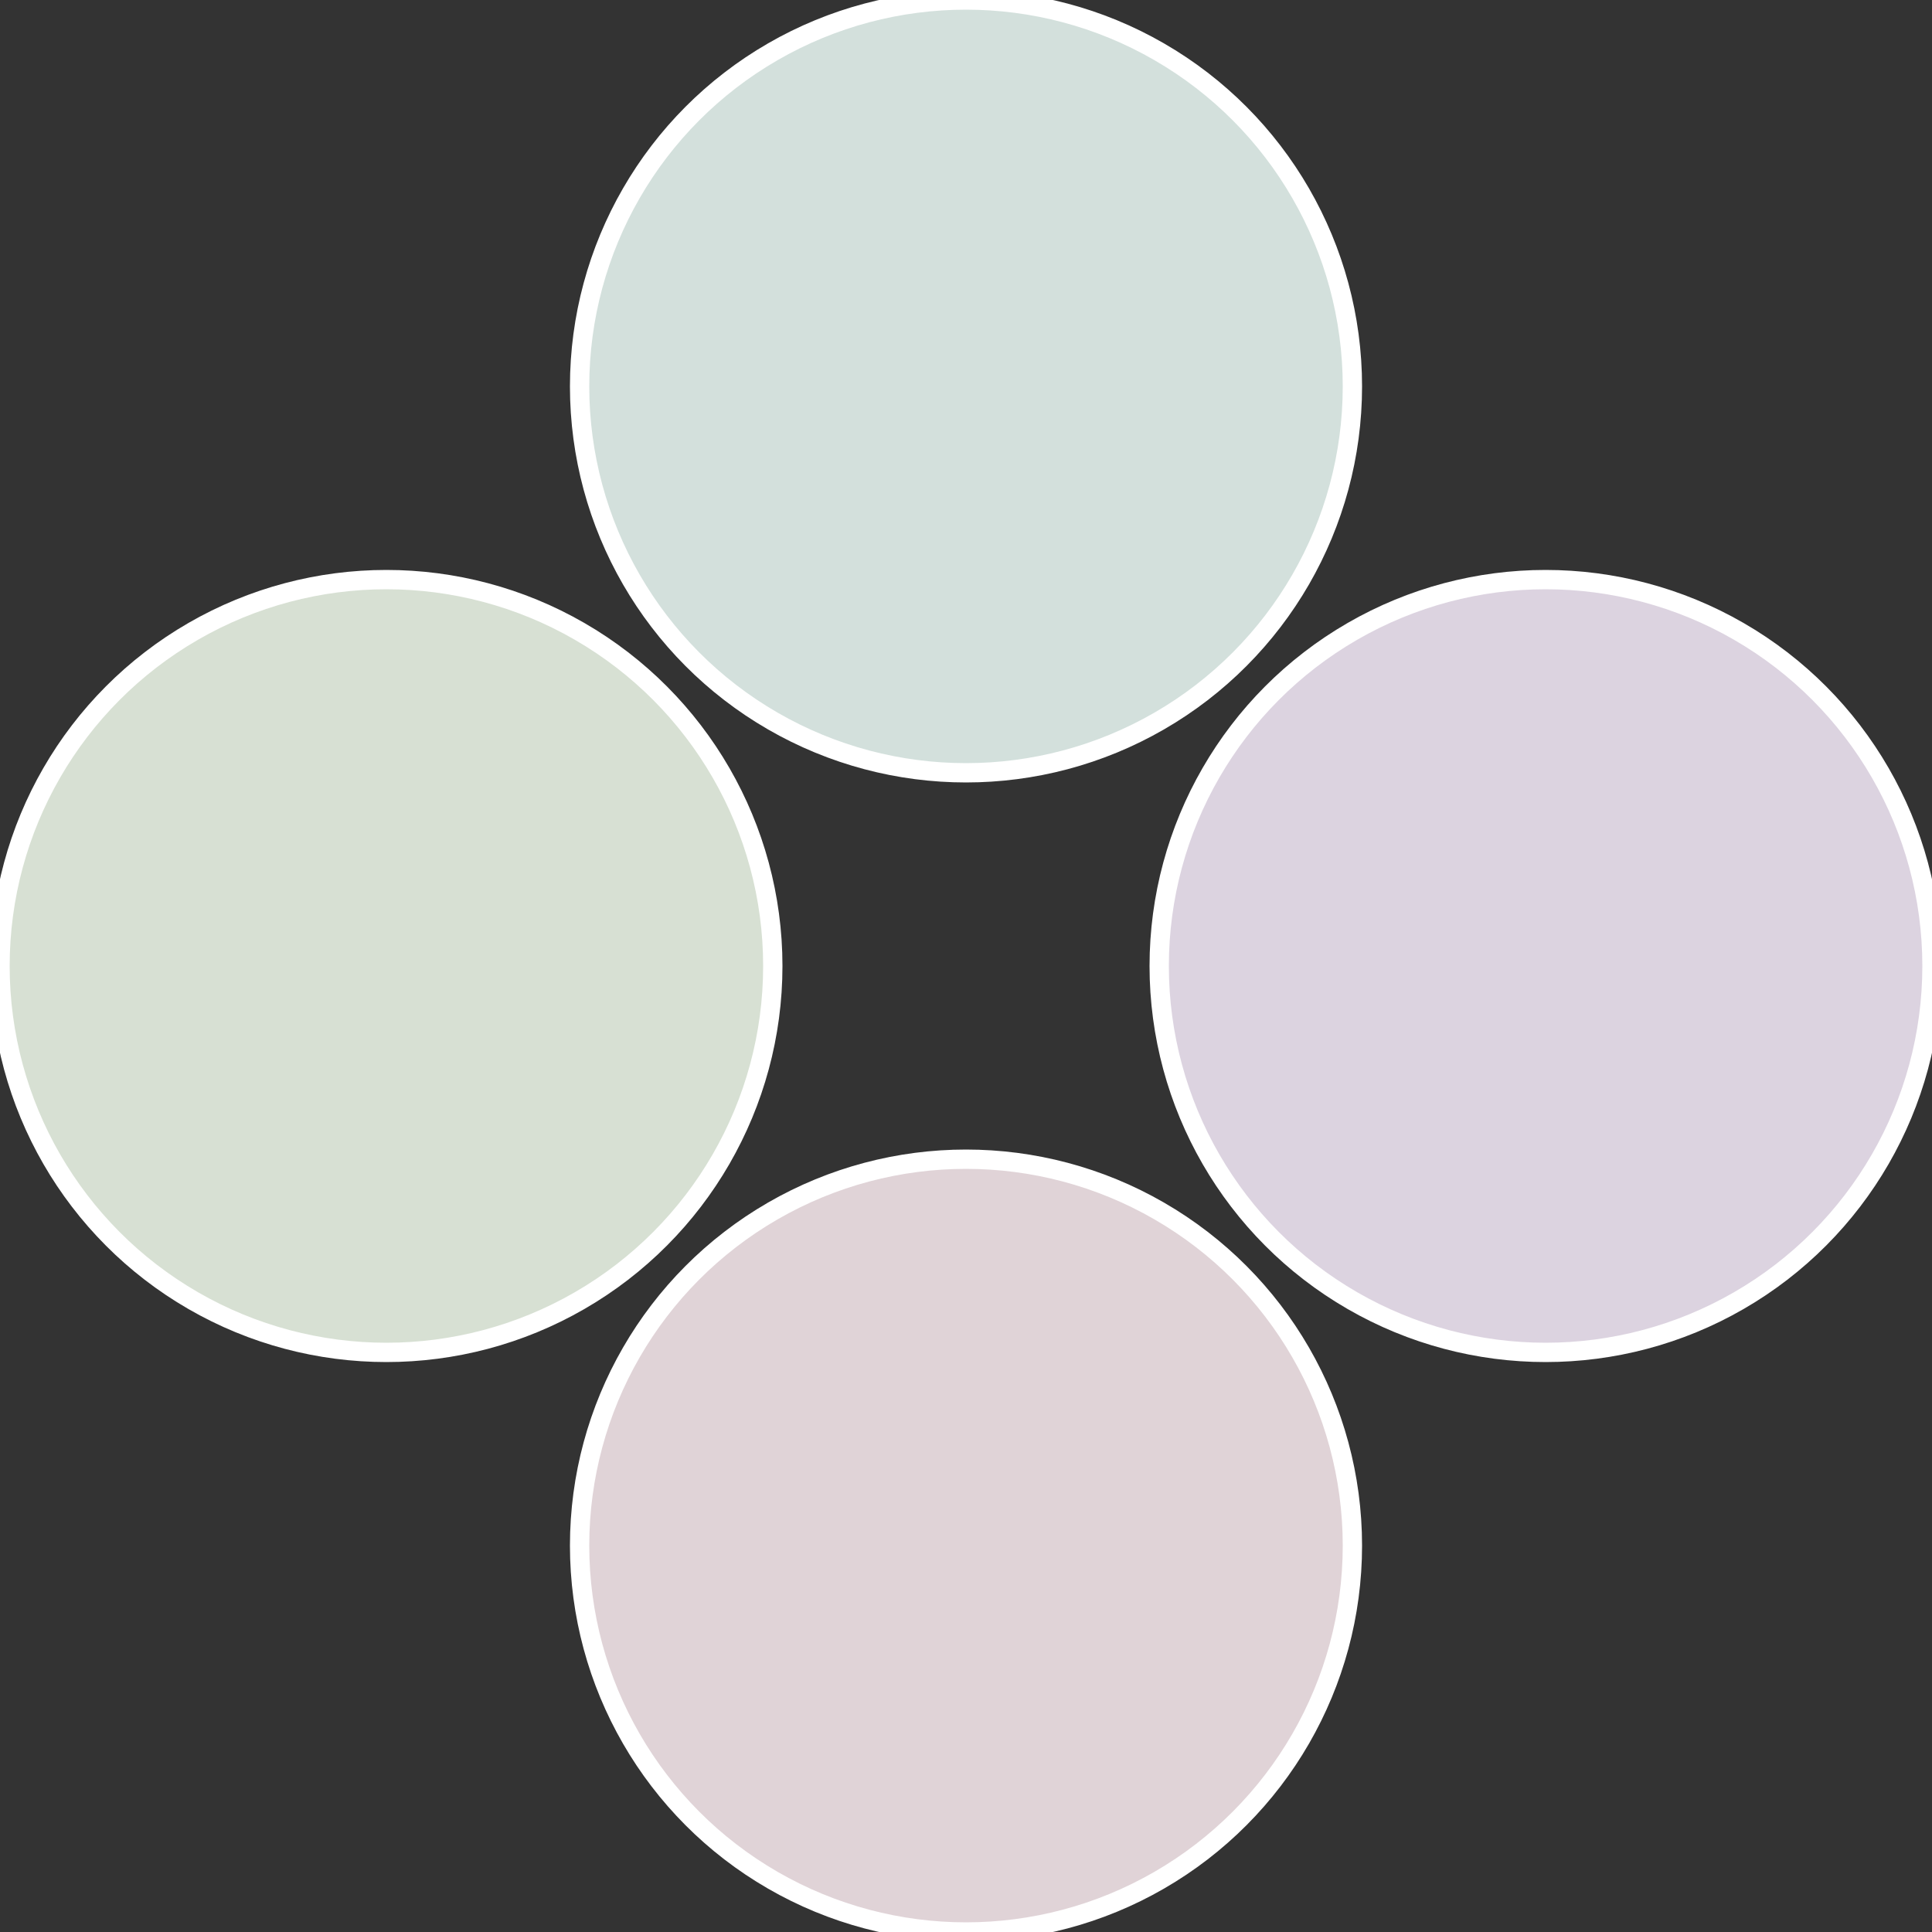<?xml version="1.0" standalone="no"?>
<svg width="500" height="500" viewBox="-1 -1 2 2" xmlns="http://www.w3.org/2000/svg">
 
                <rect x="-1" y="-1" width="2" height="2" fill="#333333" stroke="none"/>
 
                <circle cx="0.6" cy="0" r="0.4" fill="#dcd3e0" stroke="#fff" stroke-width="1%" />
             
                <circle cx="3.6739403974421E-17" cy="0.6" r="0.4" fill="#e0d3d7" stroke="#fff" stroke-width="1%" />
             
                <circle cx="-0.6" cy="7.3478807948841E-17" r="0.4" fill="#d7e0d3" stroke="#fff" stroke-width="1%" />
             
                <circle cx="-1.1021821192326E-16" cy="-0.6" r="0.4" fill="#d3e0dc" stroke="#fff" stroke-width="1%" />
            </svg>
